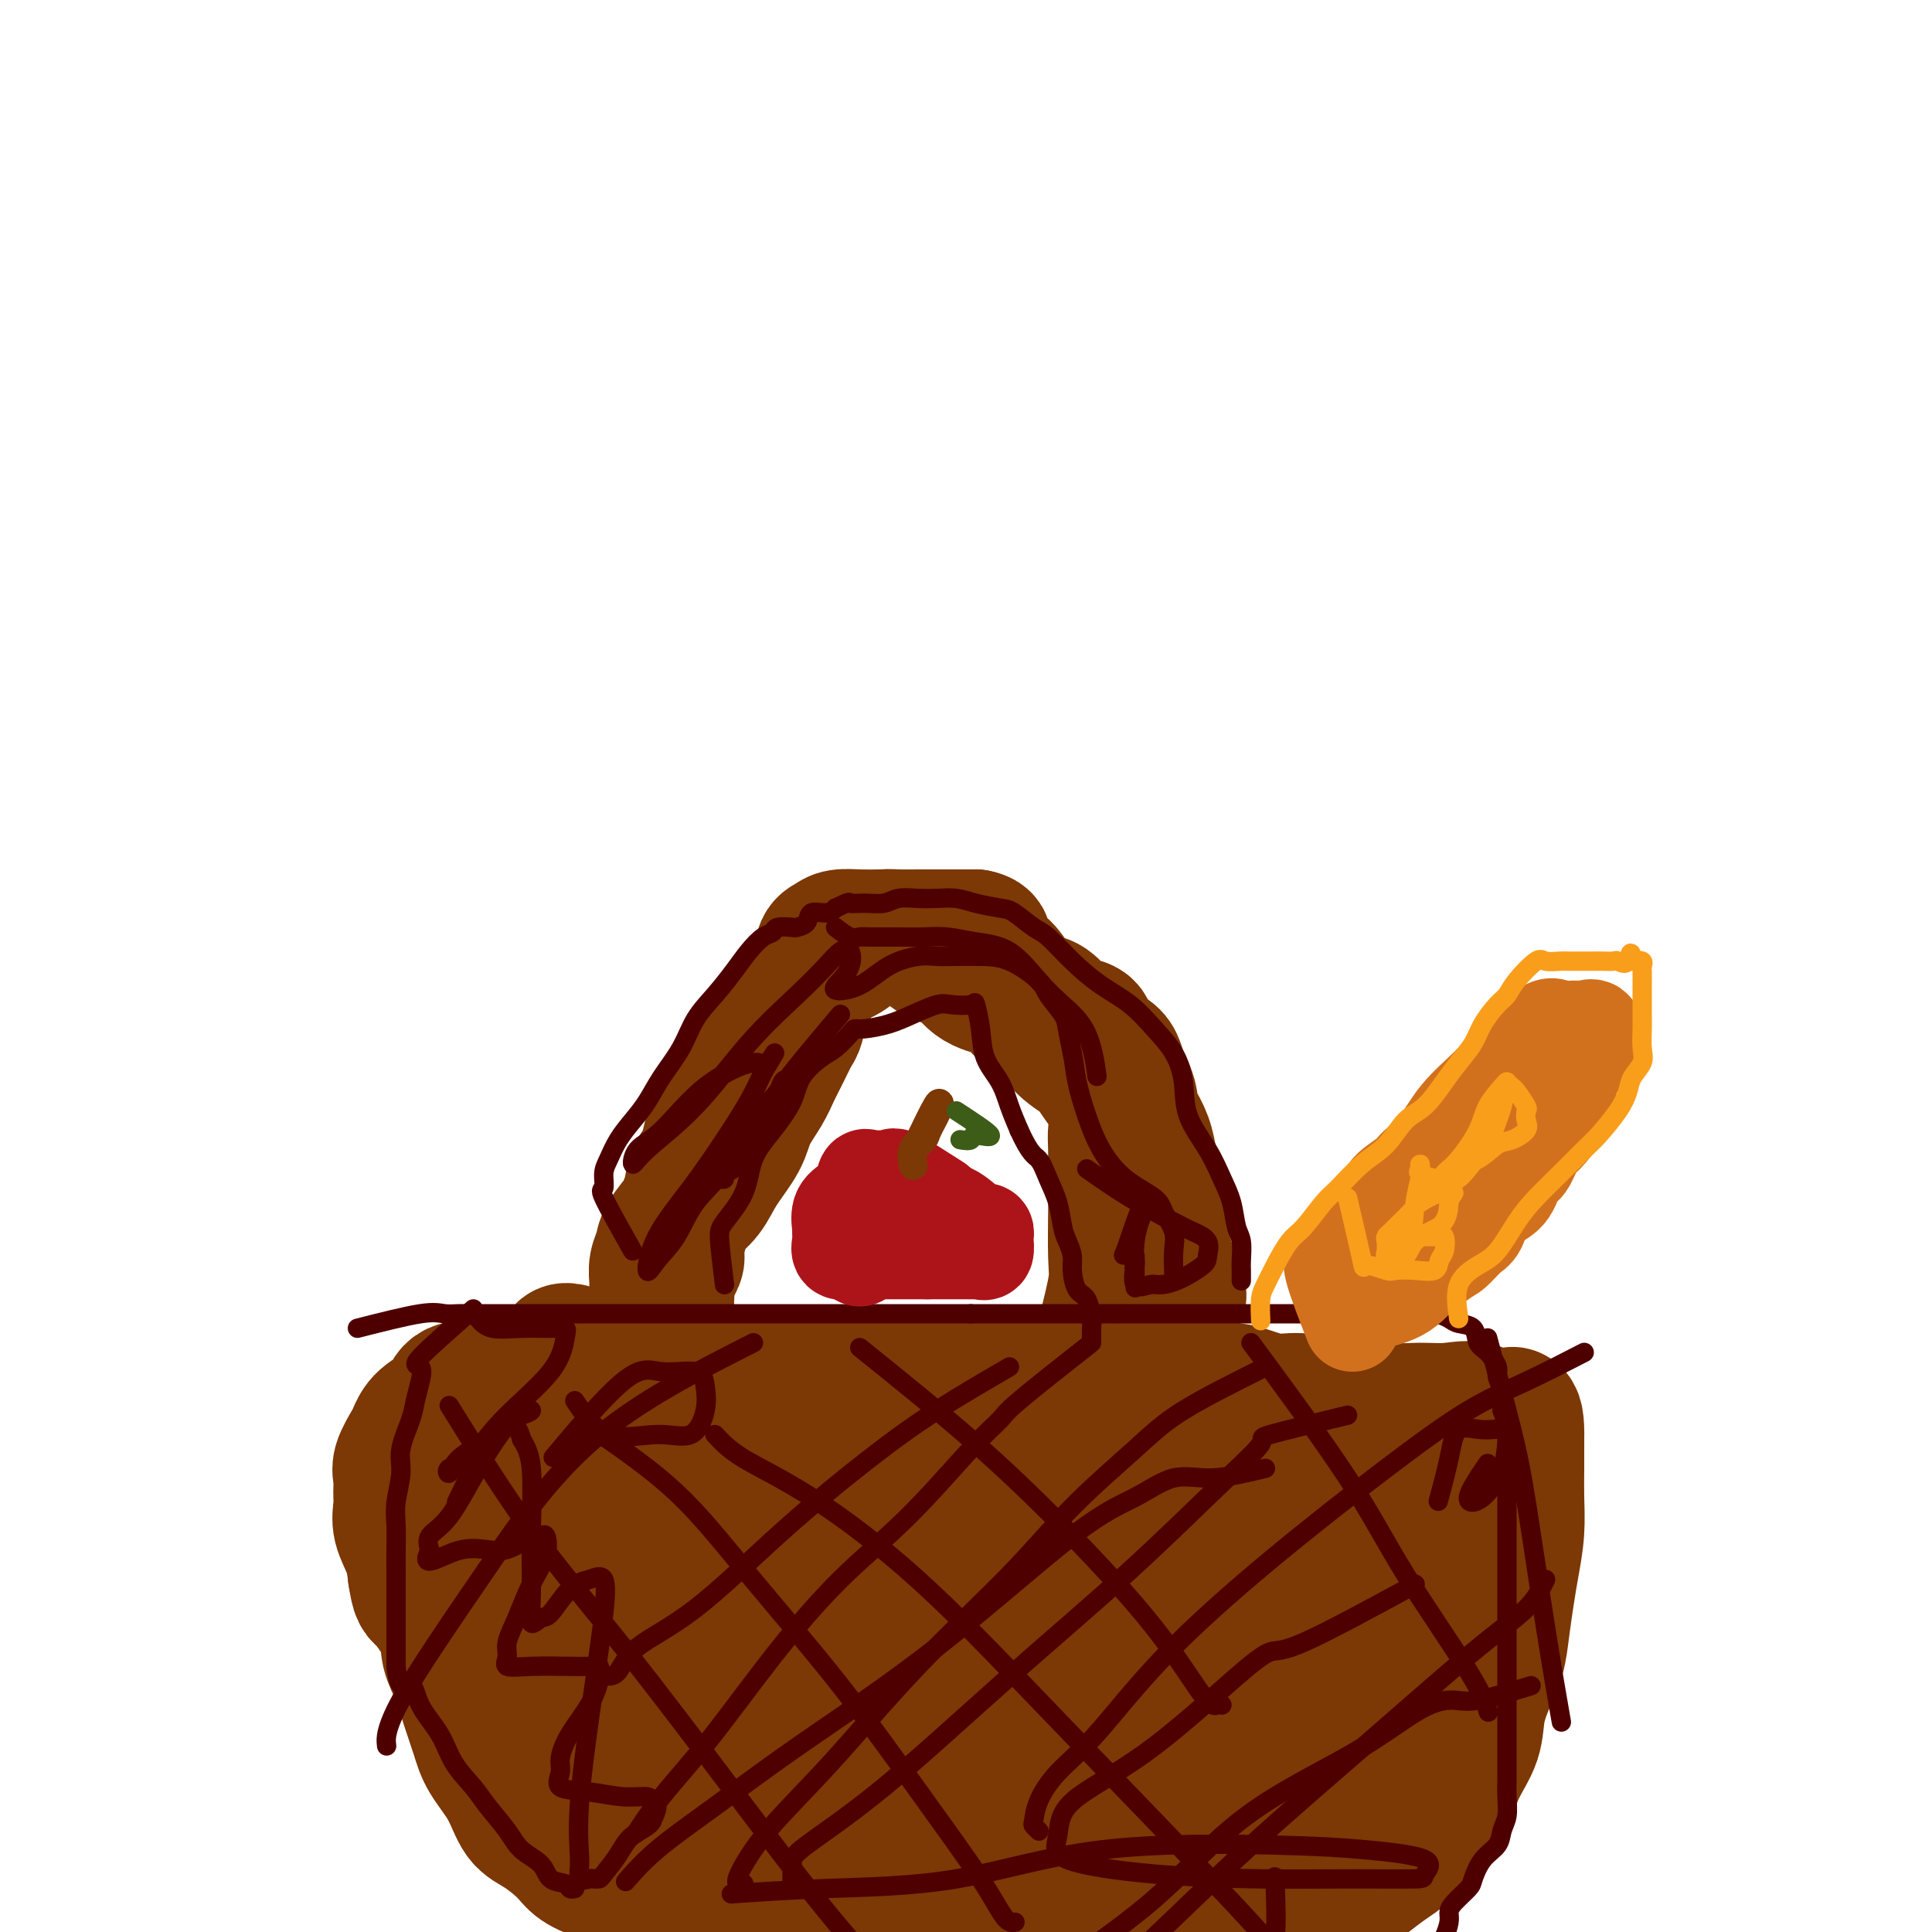 <svg viewBox='0 0 400 400' version='1.1' xmlns='http://www.w3.org/2000/svg' xmlns:xlink='http://www.w3.org/1999/xlink'><g fill='none' stroke='#7C3805' stroke-width='28' stroke-linecap='round' stroke-linejoin='round'><path d='M111,296c-1.689,5.919 -3.379,11.838 -4,15c-0.621,3.162 -0.174,3.565 0,5c0.174,1.435 0.075,3.900 0,7c-0.075,3.100 -0.126,6.834 0,10c0.126,3.166 0.429,5.764 1,9c0.571,3.236 1.411,7.111 2,11c0.589,3.889 0.927,7.793 2,11c1.073,3.207 2.880,5.717 4,8c1.120,2.283 1.552,4.338 3,6c1.448,1.662 3.912,2.932 6,4c2.088,1.068 3.799,1.936 6,3c2.201,1.064 4.890,2.326 7,3c2.110,0.674 3.639,0.762 6,1c2.361,0.238 5.553,0.628 8,1c2.447,0.372 4.148,0.726 6,1c1.852,0.274 3.856,0.468 6,1c2.144,0.532 4.428,1.402 6,2c1.572,0.598 2.433,0.923 4,2c1.567,1.077 3.842,2.904 6,4c2.158,1.096 4.200,1.460 6,2c1.800,0.540 3.358,1.255 5,2c1.642,0.745 3.368,1.519 5,2c1.632,0.481 3.170,0.668 5,1c1.830,0.332 3.951,0.809 6,1c2.049,0.191 4.024,0.095 6,0'/><path d='M213,408c3.700,0.313 4.449,0.096 6,0c1.551,-0.096 3.904,-0.071 6,0c2.096,0.071 3.936,0.188 6,0c2.064,-0.188 4.353,-0.679 6,-1c1.647,-0.321 2.650,-0.470 4,-1c1.350,-0.530 3.045,-1.441 5,-2c1.955,-0.559 4.171,-0.765 6,-1c1.829,-0.235 3.273,-0.499 5,-1c1.727,-0.501 3.739,-1.239 5,-2c1.261,-0.761 1.772,-1.544 3,-2c1.228,-0.456 3.174,-0.587 5,-1c1.826,-0.413 3.532,-1.110 5,-2c1.468,-0.890 2.699,-1.972 4,-3c1.301,-1.028 2.674,-2.001 4,-3c1.326,-0.999 2.607,-2.023 4,-3c1.393,-0.977 2.900,-1.908 4,-3c1.100,-1.092 1.794,-2.345 3,-4c1.206,-1.655 2.924,-3.711 4,-5c1.076,-1.289 1.509,-1.810 2,-3c0.491,-1.190 1.038,-3.047 2,-5c0.962,-1.953 2.338,-4.000 3,-6c0.662,-2.000 0.611,-3.951 1,-6c0.389,-2.049 1.217,-4.194 2,-6c0.783,-1.806 1.520,-3.271 2,-5c0.480,-1.729 0.703,-3.721 1,-6c0.297,-2.279 0.668,-4.845 1,-7c0.332,-2.155 0.625,-3.898 1,-6c0.375,-2.102 0.833,-4.563 1,-7c0.167,-2.437 0.045,-4.848 0,-7c-0.045,-2.152 -0.013,-4.043 0,-6c0.013,-1.957 0.006,-3.978 0,-6'/><path d='M314,298c0.167,-7.746 -1.416,-4.610 -3,-4c-1.584,0.610 -3.170,-1.305 -5,-2c-1.830,-0.695 -3.905,-0.171 -6,0c-2.095,0.171 -4.212,-0.011 -6,0c-1.788,0.011 -3.249,0.215 -5,0c-1.751,-0.215 -3.793,-0.850 -6,-1c-2.207,-0.150 -4.579,0.184 -7,0c-2.421,-0.184 -4.891,-0.887 -7,-1c-2.109,-0.113 -3.857,0.362 -6,0c-2.143,-0.362 -4.682,-1.561 -7,-2c-2.318,-0.439 -4.415,-0.117 -7,0c-2.585,0.117 -5.660,0.028 -8,0c-2.340,-0.028 -3.946,0.006 -6,0c-2.054,-0.006 -4.554,-0.053 -7,0c-2.446,0.053 -4.836,0.206 -7,0c-2.164,-0.206 -4.101,-0.772 -6,-1c-1.899,-0.228 -3.760,-0.117 -6,0c-2.240,0.117 -4.859,0.242 -7,0c-2.141,-0.242 -3.802,-0.849 -6,-1c-2.198,-0.151 -4.932,0.156 -7,0c-2.068,-0.156 -3.472,-0.774 -6,-1c-2.528,-0.226 -6.182,-0.061 -9,0c-2.818,0.061 -4.800,0.016 -7,0c-2.200,-0.016 -4.617,-0.004 -7,0c-2.383,0.004 -4.730,0.001 -7,0c-2.270,-0.001 -4.462,-0.000 -7,0c-2.538,0.000 -5.420,0.000 -8,0c-2.580,-0.000 -4.856,-0.000 -7,0c-2.144,0.000 -4.154,0.000 -6,0c-1.846,-0.000 -3.527,-0.000 -5,0c-1.473,0.000 -2.736,0.000 -4,0'/><path d='M116,285c-22.444,-0.452 -8.556,-0.081 -4,0c4.556,0.081 -0.222,-0.128 -2,0c-1.778,0.128 -0.558,0.595 0,1c0.558,0.405 0.452,0.750 1,1c0.548,0.250 1.750,0.407 3,1c1.250,0.593 2.547,1.623 4,2c1.453,0.377 3.061,0.101 5,0c1.939,-0.101 4.207,-0.027 7,0c2.793,0.027 6.110,0.006 10,0c3.890,-0.006 8.352,0.002 12,0c3.648,-0.002 6.481,-0.014 9,0c2.519,0.014 4.723,0.055 7,0c2.277,-0.055 4.628,-0.207 6,0c1.372,0.207 1.767,0.772 2,1c0.233,0.228 0.305,0.117 0,1c-0.305,0.883 -0.985,2.760 -2,4c-1.015,1.240 -2.364,1.845 -4,3c-1.636,1.155 -3.560,2.862 -6,5c-2.440,2.138 -5.395,4.707 -8,7c-2.605,2.293 -4.859,4.309 -7,7c-2.141,2.691 -4.167,6.057 -6,8c-1.833,1.943 -3.473,2.463 -5,4c-1.527,1.537 -2.943,4.092 -4,5c-1.057,0.908 -1.756,0.169 -2,0c-0.244,-0.169 -0.034,0.232 0,-1c0.034,-1.232 -0.110,-4.095 0,-7c0.110,-2.905 0.473,-5.851 2,-9c1.527,-3.149 4.219,-6.502 6,-10c1.781,-3.498 2.652,-7.142 3,-10c0.348,-2.858 0.174,-4.929 0,-7'/><path d='M143,291c1.978,-6.227 1.422,-3.794 0,-3c-1.422,0.794 -3.712,-0.051 -6,0c-2.288,0.051 -4.575,0.999 -6,3c-1.425,2.001 -1.988,5.055 -3,8c-1.012,2.945 -2.471,5.780 -4,9c-1.529,3.220 -3.126,6.823 -4,10c-0.874,3.177 -1.024,5.926 -1,9c0.024,3.074 0.223,6.471 0,9c-0.223,2.529 -0.869,4.188 0,6c0.869,1.812 3.253,3.776 6,5c2.747,1.224 5.858,1.707 9,2c3.142,0.293 6.316,0.397 9,0c2.684,-0.397 4.879,-1.294 7,-3c2.121,-1.706 4.166,-4.220 6,-7c1.834,-2.780 3.455,-5.827 4,-8c0.545,-2.173 0.014,-3.470 0,-5c-0.014,-1.530 0.489,-3.291 0,-5c-0.489,-1.709 -1.971,-3.367 -4,-4c-2.029,-0.633 -4.607,-0.241 -7,0c-2.393,0.241 -4.603,0.330 -6,0c-1.397,-0.330 -1.982,-1.079 -3,0c-1.018,1.079 -2.468,3.987 -3,7c-0.532,3.013 -0.147,6.132 0,9c0.147,2.868 0.054,5.487 0,9c-0.054,3.513 -0.069,7.920 0,12c0.069,4.080 0.222,7.831 1,11c0.778,3.169 2.181,5.755 4,7c1.819,1.245 4.055,1.148 6,2c1.945,0.852 3.601,2.652 6,2c2.399,-0.652 5.543,-3.758 10,-10c4.457,-6.242 10.229,-15.621 16,-25'/><path d='M180,341c6.184,-9.083 8.643,-14.290 10,-18c1.357,-3.710 1.610,-5.921 2,-8c0.390,-2.079 0.915,-4.024 0,-5c-0.915,-0.976 -3.272,-0.983 -6,-1c-2.728,-0.017 -5.829,-0.043 -9,0c-3.171,0.043 -6.412,0.155 -9,2c-2.588,1.845 -4.525,5.423 -7,9c-2.475,3.577 -5.490,7.152 -8,11c-2.510,3.848 -4.514,7.970 -6,12c-1.486,4.030 -2.452,7.969 -3,12c-0.548,4.031 -0.677,8.154 -1,11c-0.323,2.846 -0.839,4.415 0,6c0.839,1.585 3.032,3.185 6,4c2.968,0.815 6.711,0.846 10,1c3.289,0.154 6.125,0.430 9,-1c2.875,-1.430 5.788,-4.566 10,-10c4.212,-5.434 9.722,-13.166 14,-21c4.278,-7.834 7.324,-15.768 10,-22c2.676,-6.232 4.981,-10.760 6,-15c1.019,-4.240 0.752,-8.192 1,-11c0.248,-2.808 1.010,-4.474 0,-5c-1.010,-0.526 -3.791,0.087 -6,0c-2.209,-0.087 -3.846,-0.873 -6,0c-2.154,0.873 -4.826,3.404 -7,6c-2.174,2.596 -3.851,5.256 -6,8c-2.149,2.744 -4.769,5.572 -7,9c-2.231,3.428 -4.073,7.457 -5,11c-0.927,3.543 -0.939,6.599 -1,10c-0.061,3.401 -0.170,7.146 0,11c0.170,3.854 0.620,7.815 3,11c2.380,3.185 6.690,5.592 11,8'/><path d='M185,366c3.628,1.488 7.197,1.209 11,1c3.803,-0.209 7.838,-0.346 11,-3c3.162,-2.654 5.450,-7.825 8,-12c2.550,-4.175 5.360,-7.354 8,-11c2.640,-3.646 5.109,-7.758 6,-11c0.891,-3.242 0.205,-5.613 0,-7c-0.205,-1.387 0.071,-1.789 -2,-2c-2.071,-0.211 -6.489,-0.233 -10,0c-3.511,0.233 -6.117,0.719 -9,3c-2.883,2.281 -6.044,6.358 -9,10c-2.956,3.642 -5.706,6.851 -9,11c-3.294,4.149 -7.133,9.240 -10,14c-2.867,4.760 -4.763,9.189 -6,13c-1.237,3.811 -1.814,7.004 -2,11c-0.186,3.996 0.020,8.796 0,12c-0.020,3.204 -0.264,4.812 2,6c2.264,1.188 7.036,1.955 11,0c3.964,-1.955 7.119,-6.633 12,-12c4.881,-5.367 11.489,-11.422 19,-19c7.511,-7.578 15.926,-16.679 22,-24c6.074,-7.321 9.806,-12.863 13,-18c3.194,-5.137 5.850,-9.871 7,-13c1.150,-3.129 0.793,-4.654 1,-6c0.207,-1.346 0.977,-2.512 0,-3c-0.977,-0.488 -3.703,-0.297 -7,0c-3.297,0.297 -7.166,0.701 -11,2c-3.834,1.299 -7.632,3.492 -12,6c-4.368,2.508 -9.305,5.332 -13,9c-3.695,3.668 -6.149,8.180 -9,12c-2.851,3.820 -6.100,6.949 -8,11c-1.900,4.051 -2.450,9.026 -3,14'/><path d='M196,360c-0.673,4.368 -0.855,8.288 -1,12c-0.145,3.712 -0.251,7.216 0,10c0.251,2.784 0.861,4.847 4,6c3.139,1.153 8.808,1.396 14,0c5.192,-1.396 9.908,-4.430 16,-9c6.092,-4.570 13.562,-10.675 22,-18c8.438,-7.325 17.844,-15.870 24,-22c6.156,-6.130 9.060,-9.846 11,-12c1.940,-2.154 2.914,-2.745 2,-3c-0.914,-0.255 -3.715,-0.173 -6,0c-2.285,0.173 -4.052,0.437 -6,2c-1.948,1.563 -4.077,4.426 -6,7c-1.923,2.574 -3.639,4.858 -6,7c-2.361,2.142 -5.365,4.142 -8,7c-2.635,2.858 -4.901,6.576 -7,10c-2.099,3.424 -4.031,6.555 -6,10c-1.969,3.445 -3.974,7.203 -5,10c-1.026,2.797 -1.074,4.634 -1,6c0.074,1.366 0.270,2.262 0,3c-0.270,0.738 -1.008,1.318 0,2c1.008,0.682 3.760,1.465 6,0c2.240,-1.465 3.969,-5.177 7,-8c3.031,-2.823 7.366,-4.757 11,-8c3.634,-3.243 6.568,-7.796 10,-12c3.432,-4.204 7.364,-8.058 9,-11c1.636,-2.942 0.977,-4.971 1,-6c0.023,-1.029 0.728,-1.059 0,-1c-0.728,0.059 -2.888,0.208 -5,0c-2.112,-0.208 -4.175,-0.774 -6,0c-1.825,0.774 -3.413,2.887 -5,5'/><path d='M265,347c-1.380,1.847 -2.331,3.963 -4,6c-1.669,2.037 -4.055,3.993 -6,6c-1.945,2.007 -3.449,4.065 -5,6c-1.551,1.935 -3.149,3.747 -4,5c-0.851,1.253 -0.956,1.947 -1,3c-0.044,1.053 -0.026,2.464 0,3c0.026,0.536 0.059,0.196 1,0c0.941,-0.196 2.789,-0.249 5,0c2.211,0.249 4.787,0.802 7,0c2.213,-0.802 4.065,-2.957 6,-5c1.935,-2.043 3.952,-3.975 6,-6c2.048,-2.025 4.126,-4.142 6,-7c1.874,-2.858 3.545,-6.455 5,-9c1.455,-2.545 2.694,-4.036 4,-6c1.306,-1.964 2.679,-4.401 4,-6c1.321,-1.599 2.591,-2.359 4,-4c1.409,-1.641 2.956,-4.162 4,-6c1.044,-1.838 1.586,-2.995 2,-4c0.414,-1.005 0.700,-1.860 1,-3c0.300,-1.140 0.613,-2.564 1,-3c0.387,-0.436 0.847,0.118 1,0c0.153,-0.118 -0.000,-0.907 0,-2c0.000,-1.093 0.154,-2.488 0,-3c-0.154,-0.512 -0.617,-0.140 -1,0c-0.383,0.140 -0.687,0.048 -1,0c-0.313,-0.048 -0.633,-0.051 -1,0c-0.367,0.051 -0.779,0.158 -1,0c-0.221,-0.158 -0.252,-0.581 -1,-1c-0.748,-0.419 -2.214,-0.834 -3,-1c-0.786,-0.166 -0.893,-0.083 -1,0'/><path d='M293,310c-1.756,-0.544 -1.648,-0.905 -2,-1c-0.352,-0.095 -1.166,0.076 -2,0c-0.834,-0.076 -1.689,-0.400 -2,-1c-0.311,-0.600 -0.080,-1.478 -1,-2c-0.920,-0.522 -2.993,-0.690 -4,-1c-1.007,-0.310 -0.950,-0.763 -2,-1c-1.050,-0.237 -3.208,-0.260 -5,-1c-1.792,-0.740 -3.219,-2.197 -5,-3c-1.781,-0.803 -3.915,-0.950 -6,-1c-2.085,-0.050 -4.121,-0.001 -6,0c-1.879,0.001 -3.603,-0.044 -6,0c-2.397,0.044 -5.469,0.178 -8,0c-2.531,-0.178 -4.521,-0.666 -7,0c-2.479,0.666 -5.448,2.488 -8,4c-2.552,1.512 -4.687,2.715 -6,5c-1.313,2.285 -1.804,5.653 -2,7c-0.196,1.347 -0.098,0.674 0,0'/><path d='M229,275c0.845,-3.373 1.691,-6.745 2,-9c0.309,-2.255 0.082,-3.392 0,-6c-0.082,-2.608 -0.020,-6.685 0,-9c0.020,-2.315 -0.004,-2.866 0,-5c0.004,-2.134 0.035,-5.849 0,-8c-0.035,-2.151 -0.136,-2.738 0,-4c0.136,-1.262 0.511,-3.200 0,-5c-0.511,-1.800 -1.906,-3.463 -3,-5c-1.094,-1.537 -1.886,-2.947 -3,-4c-1.114,-1.053 -2.551,-1.749 -4,-3c-1.449,-1.251 -2.912,-3.057 -4,-4c-1.088,-0.943 -1.802,-1.024 -3,-2c-1.198,-0.976 -2.879,-2.847 -4,-4c-1.121,-1.153 -1.680,-1.587 -3,-2c-1.320,-0.413 -3.400,-0.804 -5,-2c-1.600,-1.196 -2.720,-3.196 -4,-4c-1.280,-0.804 -2.719,-0.411 -4,-1c-1.281,-0.589 -2.406,-2.158 -4,-3c-1.594,-0.842 -3.659,-0.955 -5,-1c-1.341,-0.045 -1.957,-0.022 -3,0c-1.043,0.022 -2.511,0.045 -4,0c-1.489,-0.045 -2.997,-0.156 -4,0c-1.003,0.156 -1.502,0.578 -2,1'/><path d='M172,195c-2.303,0.809 -1.559,2.331 -2,4c-0.441,1.669 -2.065,3.484 -3,5c-0.935,1.516 -1.181,2.732 -2,4c-0.819,1.268 -2.210,2.587 -3,4c-0.790,1.413 -0.977,2.919 -2,4c-1.023,1.081 -2.880,1.737 -4,3c-1.120,1.263 -1.503,3.132 -2,5c-0.497,1.868 -1.106,3.734 -2,5c-0.894,1.266 -2.071,1.932 -3,3c-0.929,1.068 -1.611,2.540 -2,4c-0.389,1.460 -0.485,2.909 -1,4c-0.515,1.091 -1.449,1.823 -2,3c-0.551,1.177 -0.720,2.799 -1,4c-0.280,1.201 -0.671,1.981 -1,3c-0.329,1.019 -0.596,2.275 -1,4c-0.404,1.725 -0.945,3.917 -1,5c-0.055,1.083 0.378,1.056 0,2c-0.378,0.944 -1.565,2.859 -2,4c-0.435,1.141 -0.116,1.508 0,2c0.116,0.492 0.031,1.109 0,2c-0.031,0.891 -0.009,2.056 0,3c0.009,0.944 0.003,1.668 0,2c-0.003,0.332 -0.005,0.271 0,1c0.005,0.729 0.016,2.250 0,3c-0.016,0.750 -0.060,0.731 0,1c0.060,0.269 0.222,0.825 0,1c-0.222,0.175 -0.829,-0.030 -1,-1c-0.171,-0.970 0.094,-2.706 0,-4c-0.094,-1.294 -0.547,-2.147 -1,-3'/><path d='M136,272c-0.308,-1.509 -0.079,-2.280 0,-3c0.079,-0.720 0.008,-1.387 0,-2c-0.008,-0.613 0.048,-1.171 0,-2c-0.048,-0.829 -0.200,-1.928 0,-3c0.200,-1.072 0.751,-2.115 1,-3c0.249,-0.885 0.196,-1.611 1,-3c0.804,-1.389 2.465,-3.441 4,-5c1.535,-1.559 2.943,-2.626 4,-4c1.057,-1.374 1.764,-3.056 3,-5c1.236,-1.944 3.002,-4.150 4,-6c0.998,-1.850 1.227,-3.343 2,-5c0.773,-1.657 2.091,-3.477 3,-5c0.909,-1.523 1.409,-2.747 2,-4c0.591,-1.253 1.272,-2.535 2,-4c0.728,-1.465 1.504,-3.114 2,-4c0.496,-0.886 0.714,-1.008 1,-2c0.286,-0.992 0.641,-2.853 1,-4c0.359,-1.147 0.723,-1.581 1,-2c0.277,-0.419 0.466,-0.823 1,-2c0.534,-1.177 1.414,-3.128 2,-4c0.586,-0.872 0.879,-0.664 2,-1c1.121,-0.336 3.071,-1.214 4,-2c0.929,-0.786 0.839,-1.478 2,-2c1.161,-0.522 3.575,-0.872 5,-1c1.425,-0.128 1.862,-0.034 3,0c1.138,0.034 2.975,0.009 4,0c1.025,-0.009 1.236,-0.002 2,0c0.764,0.002 2.081,0.001 3,0c0.919,-0.001 1.440,-0.000 2,0c0.560,0.000 1.160,0.000 2,0c0.840,-0.000 1.920,-0.000 3,0'/><path d='M202,194c3.083,0.575 1.290,2.014 1,3c-0.290,0.986 0.922,1.519 2,2c1.078,0.481 2.022,0.910 3,2c0.978,1.090 1.990,2.842 3,4c1.010,1.158 2.019,1.723 3,2c0.981,0.277 1.935,0.266 3,1c1.065,0.734 2.242,2.213 3,3c0.758,0.787 1.096,0.881 2,1c0.904,0.119 2.375,0.262 3,1c0.625,0.738 0.405,2.069 1,3c0.595,0.931 2.006,1.460 3,2c0.994,0.540 1.572,1.089 2,2c0.428,0.911 0.705,2.182 1,3c0.295,0.818 0.608,1.184 1,2c0.392,0.816 0.865,2.084 1,3c0.135,0.916 -0.066,1.481 0,2c0.066,0.519 0.399,0.992 1,2c0.601,1.008 1.469,2.550 2,4c0.531,1.450 0.723,2.807 1,4c0.277,1.193 0.638,2.222 1,4c0.362,1.778 0.724,4.305 1,7c0.276,2.695 0.466,5.557 1,8c0.534,2.443 1.413,4.465 2,6c0.587,1.535 0.882,2.581 1,3c0.118,0.419 0.059,0.209 0,0'/><path d='M135,286c-6.543,-2.565 -13.087,-5.129 -16,-6c-2.913,-0.871 -2.196,-0.048 -3,1c-0.804,1.048 -3.130,2.321 -5,3c-1.870,0.679 -3.286,0.765 -5,1c-1.714,0.235 -3.726,0.618 -5,1c-1.274,0.382 -1.809,0.764 -3,1c-1.191,0.236 -3.039,0.326 -4,1c-0.961,0.674 -1.036,1.930 -2,3c-0.964,1.070 -2.819,1.952 -4,3c-1.181,1.048 -1.690,2.262 -2,3c-0.310,0.738 -0.422,1.001 -1,2c-0.578,0.999 -1.621,2.734 -2,4c-0.379,1.266 -0.095,2.063 0,3c0.095,0.937 0.001,2.013 0,3c-0.001,0.987 0.093,1.883 0,3c-0.093,1.117 -0.371,2.455 0,4c0.371,1.545 1.392,3.299 2,5c0.608,1.701 0.804,3.351 1,5'/><path d='M86,326c0.684,4.391 0.893,3.870 2,5c1.107,1.130 3.112,3.911 4,6c0.888,2.089 0.659,3.484 1,5c0.341,1.516 1.253,3.152 2,5c0.747,1.848 1.329,3.909 2,6c0.671,2.091 1.430,4.210 2,6c0.570,1.790 0.950,3.249 2,5c1.050,1.751 2.768,3.795 4,6c1.232,2.205 1.977,4.570 3,6c1.023,1.430 2.322,1.924 4,3c1.678,1.076 3.733,2.733 5,4c1.267,1.267 1.747,2.143 3,3c1.253,0.857 3.281,1.694 5,2c1.719,0.306 3.131,0.082 4,0c0.869,-0.082 1.195,-0.022 2,0c0.805,0.022 2.090,0.006 3,0c0.910,-0.006 1.445,-0.002 2,0c0.555,0.002 1.129,0.000 2,0c0.871,-0.000 2.037,-0.000 2,0c-0.037,0.000 -1.279,0.000 -2,0c-0.721,-0.000 -0.920,-0.000 -1,0c-0.080,0.000 -0.040,0.000 0,0'/><path d='M158,391c-5.760,-2.163 -11.520,-4.327 -14,-5c-2.480,-0.673 -1.681,0.144 -3,0c-1.319,-0.144 -4.756,-1.250 -7,-2c-2.244,-0.750 -3.294,-1.143 -5,-2c-1.706,-0.857 -4.069,-2.176 -6,-3c-1.931,-0.824 -3.432,-1.151 -5,-2c-1.568,-0.849 -3.205,-2.218 -5,-3c-1.795,-0.782 -3.749,-0.977 -5,-2c-1.251,-1.023 -1.799,-2.874 -3,-5c-1.201,-2.126 -3.054,-4.529 -4,-7c-0.946,-2.471 -0.986,-5.011 -1,-7c-0.014,-1.989 -0.004,-3.425 0,-4c0.004,-0.575 0.002,-0.287 0,0'/></g>
<g fill='none' stroke='#4E0000' stroke-width='4' stroke-linecap='round' stroke-linejoin='round'><path d='M131,259c-2.541,-4.496 -5.082,-8.992 -6,-11c-0.918,-2.008 -0.213,-1.527 0,-2c0.213,-0.473 -0.067,-1.900 0,-3c0.067,-1.100 0.481,-1.874 1,-3c0.519,-1.126 1.143,-2.603 2,-4c0.857,-1.397 1.947,-2.715 3,-4c1.053,-1.285 2.070,-2.537 3,-4c0.930,-1.463 1.775,-3.136 3,-5c1.225,-1.864 2.831,-3.920 4,-6c1.169,-2.080 1.902,-4.186 3,-6c1.098,-1.814 2.560,-3.336 4,-5c1.440,-1.664 2.856,-3.469 4,-5c1.144,-1.531 2.016,-2.789 3,-4c0.984,-1.211 2.080,-2.377 3,-3c0.920,-0.623 1.665,-0.705 2,-1c0.335,-0.295 0.259,-0.805 1,-1c0.741,-0.195 2.299,-0.076 3,0c0.701,0.076 0.544,0.109 1,0c0.456,-0.109 1.524,-0.359 2,-1c0.476,-0.641 0.359,-1.673 1,-2c0.641,-0.327 2.040,0.049 3,0c0.960,-0.049 1.480,-0.525 2,-1'/><path d='M173,188c3.338,-1.614 2.682,-1.151 3,-1c0.318,0.151 1.610,-0.012 3,0c1.390,0.012 2.878,0.199 4,0c1.122,-0.199 1.877,-0.782 3,-1c1.123,-0.218 2.615,-0.069 4,0c1.385,0.069 2.662,0.058 4,0c1.338,-0.058 2.736,-0.163 4,0c1.264,0.163 2.395,0.593 4,1c1.605,0.407 3.684,0.789 5,1c1.316,0.211 1.869,0.251 3,1c1.131,0.749 2.840,2.208 4,3c1.160,0.792 1.773,0.917 3,2c1.227,1.083 3.070,3.124 5,5c1.930,1.876 3.946,3.588 6,5c2.054,1.412 4.144,2.525 6,4c1.856,1.475 3.476,3.313 5,5c1.524,1.687 2.950,3.224 4,5c1.050,1.776 1.724,3.793 2,6c0.276,2.207 0.154,4.604 1,7c0.846,2.396 2.661,4.789 4,7c1.339,2.211 2.201,4.238 3,6c0.799,1.762 1.535,3.259 2,5c0.465,1.741 0.661,3.728 1,5c0.339,1.272 0.823,1.830 1,3c0.177,1.170 0.047,2.953 0,4c-0.047,1.047 -0.013,1.359 0,2c0.013,0.641 0.004,1.612 0,2c-0.004,0.388 -0.002,0.194 0,0'/><path d='M150,266c-0.424,-3.486 -0.848,-6.972 -1,-9c-0.152,-2.028 -0.030,-2.597 1,-4c1.030,-1.403 2.970,-3.641 4,-6c1.030,-2.359 1.150,-4.838 2,-7c0.850,-2.162 2.429,-4.006 4,-6c1.571,-1.994 3.136,-4.138 4,-6c0.864,-1.862 1.029,-3.441 2,-5c0.971,-1.559 2.747,-3.097 4,-4c1.253,-0.903 1.983,-1.173 3,-2c1.017,-0.827 2.322,-2.213 3,-3c0.678,-0.787 0.731,-0.975 1,-1c0.269,-0.025 0.755,0.112 2,0c1.245,-0.112 3.248,-0.474 5,-1c1.752,-0.526 3.253,-1.216 5,-2c1.747,-0.784 3.739,-1.660 5,-2c1.261,-0.340 1.789,-0.143 3,0c1.211,0.143 3.105,0.231 4,0c0.895,-0.231 0.792,-0.783 1,0c0.208,0.783 0.727,2.900 1,5c0.273,2.100 0.300,4.181 1,6c0.700,1.819 2.073,3.374 3,5c0.927,1.626 1.408,3.322 2,5c0.592,1.678 1.296,3.339 2,5'/><path d='M211,234c2.361,5.201 3.262,5.202 4,6c0.738,0.798 1.312,2.391 2,4c0.688,1.609 1.490,3.234 2,5c0.510,1.766 0.727,3.675 1,5c0.273,1.325 0.601,2.068 1,3c0.399,0.932 0.867,2.053 1,3c0.133,0.947 -0.069,1.720 0,3c0.069,1.280 0.411,3.068 1,4c0.589,0.932 1.426,1.007 2,2c0.574,0.993 0.886,2.905 1,4c0.114,1.095 0.031,1.372 0,2c-0.031,0.628 -0.009,1.608 0,2c0.009,0.392 0.004,0.196 0,0'/><path d='M74,275c4.996,-1.268 9.992,-2.536 13,-3c3.008,-0.464 4.029,-0.124 5,0c0.971,0.124 1.893,0.033 3,0c1.107,-0.033 2.398,-0.009 4,0c1.602,0.009 3.514,0.002 5,0c1.486,-0.002 2.545,-0.001 4,0c1.455,0.001 3.305,0.000 5,0c1.695,-0.000 3.236,-0.000 5,0c1.764,0.000 3.751,0.000 5,0c1.249,-0.000 1.761,-0.000 3,0c1.239,0.000 3.204,0.000 5,0c1.796,-0.000 3.423,-0.000 5,0c1.577,0.000 3.104,0.000 5,0c1.896,-0.000 4.162,-0.000 6,0c1.838,0.000 3.249,0.000 5,0c1.751,-0.000 3.842,-0.000 6,0c2.158,0.000 4.383,0.000 6,0c1.617,-0.000 2.625,-0.000 4,0c1.375,0.000 3.115,0.000 5,0c1.885,-0.000 3.914,-0.000 6,0c2.086,0.000 4.229,0.000 6,0c1.771,-0.000 3.169,-0.000 5,0c1.831,0.000 4.095,0.000 6,0c1.905,-0.000 3.453,-0.000 5,0'/><path d='M201,272c18.813,0.000 8.846,0.000 6,0c-2.846,-0.000 1.431,-0.000 4,0c2.569,0.000 3.431,0.000 5,0c1.569,-0.000 3.844,-0.000 6,0c2.156,0.000 4.192,0.000 6,0c1.808,-0.000 3.389,-0.000 5,0c1.611,0.000 3.252,0.000 5,0c1.748,-0.000 3.605,-0.000 5,0c1.395,0.000 2.330,0.000 4,0c1.670,-0.000 4.077,-0.000 6,0c1.923,0.000 3.364,0.000 5,0c1.636,-0.000 3.467,-0.000 5,0c1.533,0.000 2.770,0.000 4,0c1.230,-0.000 2.455,-0.000 4,0c1.545,0.000 3.410,0.000 5,0c1.590,-0.000 2.906,-0.000 4,0c1.094,0.000 1.968,0.000 3,0c1.032,-0.000 2.222,-0.001 3,0c0.778,0.001 1.143,0.003 2,0c0.857,-0.003 2.206,-0.011 3,0c0.794,0.011 1.032,0.043 2,0c0.968,-0.043 2.664,-0.159 4,0c1.336,0.159 2.311,0.594 3,1c0.689,0.406 1.093,0.784 2,1c0.907,0.216 2.319,0.270 3,1c0.681,0.730 0.631,2.137 1,3c0.369,0.863 1.157,1.181 2,2c0.843,0.819 1.741,2.137 2,3c0.259,0.863 -0.123,1.271 0,2c0.123,0.729 0.749,1.780 1,3c0.251,1.220 0.125,2.610 0,4'/><path d='M311,292c1.155,3.341 1.041,3.195 1,4c-0.041,0.805 -0.011,2.563 0,4c0.011,1.437 0.003,2.553 0,4c-0.003,1.447 -0.001,3.226 0,5c0.001,1.774 0.000,3.544 0,5c-0.000,1.456 -0.000,2.599 0,4c0.000,1.401 0.000,3.059 0,5c-0.000,1.941 -0.000,4.165 0,6c0.000,1.835 0.000,3.281 0,5c-0.000,1.719 0.000,3.712 0,5c-0.000,1.288 -0.000,1.870 0,3c0.000,1.130 0.000,2.808 0,4c-0.000,1.192 -0.000,1.898 0,3c0.000,1.102 0.000,2.601 0,4c-0.000,1.399 -0.000,2.698 0,4c0.000,1.302 0.001,2.607 0,4c-0.001,1.393 -0.004,2.876 0,4c0.004,1.124 0.014,1.890 0,3c-0.014,1.110 -0.052,2.564 0,4c0.052,1.436 0.192,2.854 0,4c-0.192,1.146 -0.718,2.021 -1,3c-0.282,0.979 -0.320,2.062 -1,3c-0.680,0.938 -2.000,1.732 -3,3c-1.000,1.268 -1.679,3.010 -2,4c-0.321,0.990 -0.285,1.228 -1,2c-0.715,0.772 -2.181,2.079 -3,3c-0.819,0.921 -0.990,1.457 -1,2c-0.010,0.543 0.142,1.094 0,2c-0.142,0.906 -0.577,2.167 -1,3c-0.423,0.833 -0.835,1.238 -1,2c-0.165,0.762 -0.082,1.881 0,3'/><path d='M298,406c-2.424,5.033 -1.485,2.617 -1,2c0.485,-0.617 0.515,0.565 0,1c-0.515,0.435 -1.576,0.124 -2,0c-0.424,-0.124 -0.212,-0.062 0,0'/><path d='M98,271c-4.642,4.064 -9.284,8.129 -11,10c-1.716,1.871 -0.506,1.550 0,2c0.506,0.450 0.308,1.672 0,3c-0.308,1.328 -0.727,2.763 -1,4c-0.273,1.237 -0.399,2.276 -1,4c-0.601,1.724 -1.678,4.133 -2,6c-0.322,1.867 0.110,3.192 0,5c-0.110,1.808 -0.761,4.100 -1,6c-0.239,1.900 -0.064,3.410 0,5c0.064,1.590 0.017,3.260 0,5c-0.017,1.740 -0.005,3.549 0,5c0.005,1.451 0.001,2.544 0,4c-0.001,1.456 -0.000,3.277 0,5c0.000,1.723 0.000,3.350 0,5c-0.000,1.650 -0.000,3.325 0,5'/><path d='M82,345c0.614,5.999 2.149,3.998 3,4c0.851,0.002 1.017,2.008 2,4c0.983,1.992 2.784,3.971 4,6c1.216,2.029 1.846,4.108 3,6c1.154,1.892 2.831,3.598 4,5c1.169,1.402 1.831,2.502 3,4c1.169,1.498 2.846,3.395 4,5c1.154,1.605 1.786,2.917 3,4c1.214,1.083 3.008,1.936 4,3c0.992,1.064 1.180,2.337 2,3c0.820,0.663 2.271,0.714 3,1c0.729,0.286 0.735,0.808 1,1c0.265,0.192 0.790,0.055 1,0c0.210,-0.055 0.105,-0.027 0,0'/><path d='M99,273c0.747,0.847 1.493,1.694 3,2c1.507,0.306 3.774,0.072 6,0c2.226,-0.072 4.411,0.017 6,0c1.589,-0.017 2.583,-0.141 3,0c0.417,0.141 0.258,0.548 0,2c-0.258,1.452 -0.616,3.950 -3,7c-2.384,3.050 -6.794,6.651 -10,10c-3.206,3.349 -5.209,6.445 -7,8c-1.791,1.555 -3.370,1.569 -4,2c-0.630,0.431 -0.311,1.279 0,1c0.311,-0.279 0.615,-1.686 2,-3c1.385,-1.314 3.850,-2.534 6,-4c2.150,-1.466 3.984,-3.177 5,-4c1.016,-0.823 1.214,-0.758 2,-1c0.786,-0.242 2.161,-0.792 2,-1c-0.161,-0.208 -1.858,-0.075 -4,2c-2.142,2.075 -4.729,6.092 -7,10c-2.271,3.908 -4.227,7.706 -6,10c-1.773,2.294 -3.364,3.084 -4,4c-0.636,0.916 -0.318,1.958 0,3'/><path d='M89,321c-2.346,4.437 2.289,1.028 6,0c3.711,-1.028 6.499,0.324 9,0c2.501,-0.324 4.714,-2.322 6,-3c1.286,-0.678 1.646,-0.034 2,0c0.354,0.034 0.704,-0.542 1,0c0.296,0.542 0.539,2.203 0,4c-0.539,1.797 -1.860,3.729 -3,6c-1.140,2.271 -2.097,4.882 -3,7c-0.903,2.118 -1.750,3.744 -2,5c-0.250,1.256 0.096,2.140 0,3c-0.096,0.860 -0.635,1.694 0,2c0.635,0.306 2.443,0.085 5,0c2.557,-0.085 5.863,-0.033 8,0c2.137,0.033 3.104,0.047 4,0c0.896,-0.047 1.719,-0.156 2,0c0.281,0.156 0.019,0.576 0,1c-0.019,0.424 0.206,0.850 0,2c-0.206,1.150 -0.844,3.023 -2,5c-1.156,1.977 -2.829,4.060 -4,6c-1.171,1.940 -1.841,3.739 -2,5c-0.159,1.261 0.192,1.983 0,3c-0.192,1.017 -0.928,2.328 0,3c0.928,0.672 3.521,0.703 6,1c2.479,0.297 4.844,0.859 7,1c2.156,0.141 4.104,-0.137 5,0c0.896,0.137 0.741,0.691 1,1c0.259,0.309 0.931,0.374 1,1c0.069,0.626 -0.466,1.813 -1,3'/><path d='M135,377c-0.615,1.271 -2.651,1.948 -4,3c-1.349,1.052 -2.009,2.477 -3,4c-0.991,1.523 -2.312,3.142 -3,4c-0.688,0.858 -0.744,0.953 -1,1c-0.256,0.047 -0.712,0.044 -1,0c-0.288,-0.044 -0.407,-0.130 -1,0c-0.593,0.130 -1.658,0.477 -2,0c-0.342,-0.477 0.040,-1.779 0,-4c-0.040,-2.221 -0.502,-5.363 0,-12c0.502,-6.637 1.969,-16.771 3,-24c1.031,-7.229 1.625,-11.555 2,-15c0.375,-3.445 0.529,-6.011 0,-7c-0.529,-0.989 -1.743,-0.401 -3,0c-1.257,0.401 -2.557,0.617 -4,2c-1.443,1.383 -3.028,3.935 -4,5c-0.972,1.065 -1.331,0.645 -2,1c-0.669,0.355 -1.649,1.485 -2,1c-0.351,-0.485 -0.073,-2.583 0,-6c0.073,-3.417 -0.057,-8.151 0,-13c0.057,-4.849 0.302,-9.814 0,-13c-0.302,-3.186 -1.151,-4.593 -2,-6'/><path d='M108,298c-1.550,-5.994 -4.426,-1.978 -6,0c-1.574,1.978 -1.847,1.917 -3,4c-1.153,2.083 -3.187,6.309 -4,8c-0.813,1.691 -0.407,0.845 0,0'/><path d='M226,278c-5.987,4.708 -11.974,9.417 -15,12c-3.026,2.583 -3.090,3.042 -4,4c-0.910,0.958 -2.665,2.415 -6,6c-3.335,3.585 -8.250,9.299 -13,14c-4.750,4.701 -9.337,8.388 -14,13c-4.663,4.612 -9.404,10.147 -14,16c-4.596,5.853 -9.046,12.022 -13,17c-3.954,4.978 -7.411,8.763 -10,12c-2.589,3.237 -4.311,5.925 -5,7c-0.689,1.075 -0.344,0.538 0,0'/><path d='M262,283c-6.374,3.180 -12.748,6.359 -17,9c-4.252,2.641 -6.382,4.742 -10,8c-3.618,3.258 -8.724,7.673 -13,12c-4.276,4.327 -7.721,8.567 -13,14c-5.279,5.433 -12.393,12.058 -19,19c-6.607,6.942 -12.709,14.200 -18,20c-5.291,5.800 -9.771,10.143 -13,14c-3.229,3.857 -5.206,7.230 -6,9c-0.794,1.770 -0.406,1.938 0,2c0.406,0.062 0.830,0.018 1,0c0.170,-0.018 0.085,-0.009 0,0'/><path d='M328,280c-4.074,2.101 -8.149,4.203 -12,6c-3.851,1.797 -7.479,3.291 -12,6c-4.521,2.709 -9.934,6.635 -17,12c-7.066,5.365 -15.784,12.171 -24,19c-8.216,6.829 -15.928,13.683 -22,20c-6.072,6.317 -10.504,12.098 -14,16c-3.496,3.902 -6.058,5.925 -8,8c-1.942,2.075 -3.266,4.202 -4,6c-0.734,1.798 -0.877,3.265 -1,4c-0.123,0.735 -0.225,0.736 0,1c0.225,0.264 0.779,0.790 1,1c0.221,0.210 0.111,0.105 0,0'/><path d='M320,327c-0.945,1.949 -1.890,3.898 -4,6c-2.110,2.102 -5.384,4.358 -11,9c-5.616,4.642 -13.575,11.669 -22,19c-8.425,7.331 -17.315,14.967 -25,22c-7.685,7.033 -14.164,13.465 -19,18c-4.836,4.535 -8.028,7.174 -10,9c-1.972,1.826 -2.723,2.838 -3,4c-0.277,1.162 -0.079,2.475 0,3c0.079,0.525 0.040,0.263 0,0'/><path d='M317,349c-4.221,1.275 -8.441,2.551 -11,3c-2.559,0.449 -3.455,0.072 -5,0c-1.545,-0.072 -3.737,0.160 -7,2c-3.263,1.840 -7.597,5.289 -14,9c-6.403,3.711 -14.876,7.685 -22,13c-7.124,5.315 -12.901,11.971 -20,18c-7.099,6.029 -15.521,11.430 -21,16c-5.479,4.570 -8.013,8.307 -10,11c-1.987,2.693 -3.425,4.341 -4,5c-0.575,0.659 -0.288,0.330 0,0'/><path d='M279,293c-6.697,1.628 -13.394,3.255 -16,4c-2.606,0.745 -1.123,0.606 -2,2c-0.877,1.394 -4.116,4.320 -9,9c-4.884,4.680 -11.414,11.114 -19,18c-7.586,6.886 -16.229,14.224 -25,22c-8.771,7.776 -17.671,15.990 -25,22c-7.329,6.010 -13.088,9.817 -16,12c-2.912,2.183 -2.976,2.742 -3,4c-0.024,1.258 -0.007,3.217 0,4c0.007,0.783 0.003,0.392 0,0'/><path d='M262,304c-3.927,0.942 -7.855,1.884 -11,2c-3.145,0.116 -5.509,-0.593 -8,0c-2.491,0.593 -5.109,2.487 -8,4c-2.891,1.513 -6.057,2.647 -13,8c-6.943,5.353 -17.665,14.927 -28,23c-10.335,8.073 -20.283,14.644 -28,20c-7.717,5.356 -13.202,9.498 -18,13c-4.798,3.502 -8.907,6.366 -12,9c-3.093,2.634 -5.169,5.038 -6,6c-0.831,0.962 -0.415,0.481 0,0'/><path d='M209,283c-5.178,3.011 -10.356,6.022 -15,9c-4.644,2.978 -8.752,5.922 -14,10c-5.248,4.078 -11.634,9.289 -18,15c-6.366,5.711 -12.711,11.923 -18,16c-5.289,4.077 -9.521,6.021 -12,8c-2.479,1.979 -3.206,3.994 -4,5c-0.794,1.006 -1.655,1.002 -2,1c-0.345,-0.002 -0.172,-0.001 0,0'/><path d='M156,278c-11.834,5.998 -23.668,11.997 -33,20c-9.332,8.003 -16.161,18.011 -23,28c-6.839,9.989 -13.687,19.959 -17,26c-3.313,6.041 -3.089,8.155 -3,9c0.089,0.845 0.045,0.423 0,0'/><path d='M93,291c5.595,9.000 11.190,18.001 17,26c5.810,7.999 11.836,14.997 19,24c7.164,9.003 15.467,20.011 23,30c7.533,9.989 14.297,18.959 21,27c6.703,8.041 13.344,15.155 16,18c2.656,2.845 1.328,1.423 0,0'/><path d='M123,296c5.948,4.113 11.896,8.225 17,13c5.104,4.775 9.363,10.211 15,17c5.637,6.789 12.653,14.929 19,23c6.347,8.071 12.027,16.071 17,23c4.973,6.929 9.240,12.785 12,17c2.760,4.215 4.012,6.789 5,8c0.988,1.211 1.711,1.060 2,1c0.289,-0.060 0.145,-0.030 0,0'/><path d='M148,297c1.462,1.569 2.923,3.137 6,5c3.077,1.863 7.768,4.020 14,8c6.232,3.980 14.003,9.781 22,17c7.997,7.219 16.220,15.855 25,25c8.780,9.145 18.118,18.798 26,27c7.882,8.202 14.309,14.951 18,19c3.691,4.049 4.648,5.398 5,3c0.352,-2.398 0.101,-8.542 0,-11c-0.101,-2.458 -0.050,-1.229 0,0'/><path d='M178,279c7.927,6.376 15.854,12.752 23,19c7.146,6.248 13.512,12.368 20,19c6.488,6.632 13.098,13.777 18,20c4.902,6.223 8.098,11.524 10,14c1.902,2.476 2.512,2.128 3,2c0.488,-0.128 0.854,-0.037 1,0c0.146,0.037 0.073,0.018 0,0'/><path d='M259,278c7.456,10.112 14.912,20.223 20,28c5.088,7.777 7.807,13.219 12,20c4.193,6.781 9.860,14.903 13,20c3.140,5.097 3.754,7.171 4,8c0.246,0.829 0.123,0.415 0,0'/><path d='M308,277c1.871,6.976 3.742,13.952 5,19c1.258,5.048 1.904,8.167 3,15c1.096,6.833 2.641,17.378 4,26c1.359,8.622 2.531,15.321 3,18c0.469,2.679 0.234,1.340 0,0'/><path d='M293,328c-9.056,4.924 -18.112,9.848 -23,12c-4.888,2.152 -5.610,1.534 -7,2c-1.390,0.466 -3.450,2.018 -8,6c-4.550,3.982 -11.590,10.394 -18,15c-6.410,4.606 -12.191,7.406 -15,10c-2.809,2.594 -2.646,4.982 -3,7c-0.354,2.018 -1.225,3.665 2,5c3.225,1.335 10.546,2.356 18,3c7.454,0.644 15.040,0.909 22,1c6.960,0.091 13.295,0.007 19,0c5.705,-0.007 10.780,0.061 13,0c2.220,-0.061 1.584,-0.253 2,-1c0.416,-0.747 1.883,-2.050 0,-3c-1.883,-0.950 -7.116,-1.548 -12,-2c-4.884,-0.452 -9.420,-0.758 -19,-1c-9.580,-0.242 -24.205,-0.418 -36,1c-11.795,1.418 -20.759,4.432 -30,6c-9.241,1.568 -18.757,1.691 -27,2c-8.243,0.309 -15.212,0.802 -18,1c-2.788,0.198 -1.394,0.099 0,0'/><path d='M119,290c2.014,2.990 4.029,5.980 7,7c2.971,1.020 6.900,0.069 10,0c3.100,-0.069 5.373,0.743 7,0c1.627,-0.743 2.608,-3.043 3,-5c0.392,-1.957 0.194,-3.573 0,-5c-0.194,-1.427 -0.383,-2.667 -2,-3c-1.617,-0.333 -4.660,0.241 -7,0c-2.340,-0.241 -3.976,-1.296 -8,2c-4.024,3.296 -10.435,10.942 -13,14c-2.565,3.058 -1.282,1.529 0,0'/><path d='M308,303c-1.915,2.810 -3.830,5.621 -4,7c-0.170,1.379 1.404,1.327 3,0c1.596,-1.327 3.213,-3.929 4,-6c0.787,-2.071 0.745,-3.612 1,-5c0.255,-1.388 0.807,-2.623 0,-3c-0.807,-0.377 -2.973,0.103 -5,0c-2.027,-0.103 -3.914,-0.791 -5,0c-1.086,0.791 -1.369,3.059 -2,6c-0.631,2.941 -1.609,6.555 -2,8c-0.391,1.445 -0.196,0.723 0,0'/><path d='M225,242c2.882,2.020 5.763,4.040 9,6c3.237,1.960 6.829,3.861 9,5c2.171,1.139 2.920,1.517 4,2c1.080,0.483 2.489,1.072 3,2c0.511,0.928 0.122,2.195 0,3c-0.122,0.805 0.023,1.148 -1,2c-1.023,0.852 -3.213,2.214 -5,3c-1.787,0.786 -3.173,0.996 -4,1c-0.827,0.004 -1.097,-0.200 -2,0c-0.903,0.200 -2.438,0.803 -3,0c-0.562,-0.803 -0.151,-3.011 0,-4c0.151,-0.989 0.040,-0.760 0,-1c-0.040,-0.240 -0.011,-0.950 0,-1c0.011,-0.050 0.003,0.558 0,1c-0.003,0.442 -0.003,0.717 0,1c0.003,0.283 0.007,0.573 0,1c-0.007,0.427 -0.027,0.992 0,2c0.027,1.008 0.101,2.458 0,1c-0.101,-1.458 -0.378,-5.824 0,-9c0.378,-3.176 1.409,-5.163 2,-7c0.591,-1.837 0.740,-3.525 0,-2c-0.740,1.525 -2.370,6.262 -4,11'/><path d='M233,259c-0.667,1.500 -0.333,0.750 0,0'/><path d='M174,210c-4.994,5.911 -9.989,11.822 -13,16c-3.011,4.178 -4.040,6.624 -5,9c-0.960,2.376 -1.851,4.683 -3,6c-1.149,1.317 -2.557,1.646 -3,2c-0.443,0.354 0.080,0.735 0,1c-0.080,0.265 -0.763,0.413 0,-1c0.763,-1.413 2.971,-4.389 5,-7c2.029,-2.611 3.879,-4.857 5,-7c1.121,-2.143 1.514,-4.183 2,-5c0.486,-0.817 1.065,-0.411 0,1c-1.065,1.411 -3.773,3.826 -6,7c-2.227,3.174 -3.974,7.108 -6,10c-2.026,2.892 -4.331,4.742 -6,7c-1.669,2.258 -2.704,4.923 -4,7c-1.296,2.077 -2.855,3.567 -4,5c-1.145,1.433 -1.878,2.811 -2,2c-0.122,-0.811 0.365,-3.811 2,-7c1.635,-3.189 4.418,-6.566 7,-10c2.582,-3.434 4.964,-6.925 7,-10c2.036,-3.075 3.724,-5.736 5,-8c1.276,-2.264 2.138,-4.132 3,-6'/><path d='M158,222c3.993,-6.750 1.974,-3.125 1,-2c-0.974,1.125 -0.903,-0.250 -3,0c-2.097,0.250 -6.362,2.125 -10,5c-3.638,2.875 -6.648,6.751 -9,9c-2.352,2.249 -4.045,2.871 -5,4c-0.955,1.129 -1.174,2.765 -1,3c0.174,0.235 0.739,-0.930 3,-3c2.261,-2.070 6.219,-5.045 10,-9c3.781,-3.955 7.384,-8.890 11,-13c3.616,-4.110 7.243,-7.394 10,-10c2.757,-2.606 4.642,-4.535 6,-6c1.358,-1.465 2.188,-2.466 3,-3c0.812,-0.534 1.605,-0.602 2,0c0.395,0.602 0.393,1.875 0,3c-0.393,1.125 -1.175,2.101 -2,3c-0.825,0.899 -1.691,1.719 -1,2c0.691,0.281 2.939,0.023 5,-1c2.061,-1.023 3.936,-2.810 6,-4c2.064,-1.190 4.317,-1.783 6,-2c1.683,-0.217 2.794,-0.059 4,0c1.206,0.059 2.506,0.020 4,0c1.494,-0.020 3.181,-0.020 5,0c1.819,0.020 3.769,0.062 6,1c2.231,0.938 4.744,2.774 6,4c1.256,1.226 1.254,1.844 2,3c0.746,1.156 2.239,2.850 3,4c0.761,1.150 0.789,1.757 1,3c0.211,1.243 0.606,3.121 1,5'/><path d='M222,218c0.448,2.263 0.568,3.922 1,6c0.432,2.078 1.175,4.575 2,7c0.825,2.425 1.731,4.777 3,7c1.269,2.223 2.900,4.316 5,6c2.100,1.684 4.668,2.960 6,4c1.332,1.040 1.429,1.845 2,3c0.571,1.155 1.617,2.660 2,4c0.383,1.340 0.103,2.515 0,4c-0.103,1.485 -0.029,3.282 0,4c0.029,0.718 0.015,0.359 0,0'/><path d='M173,192c1.062,0.845 2.124,1.691 3,2c0.876,0.309 1.566,0.082 2,0c0.434,-0.082 0.613,-0.019 2,0c1.387,0.019 3.983,-0.006 6,0c2.017,0.006 3.456,0.045 5,0c1.544,-0.045 3.195,-0.173 5,0c1.805,0.173 3.765,0.646 6,1c2.235,0.354 4.746,0.590 7,2c2.254,1.410 4.250,3.994 6,6c1.750,2.006 3.252,3.435 5,5c1.748,1.565 3.740,3.268 5,6c1.260,2.732 1.789,6.495 2,8c0.211,1.505 0.106,0.753 0,0'/></g>
<g fill='none' stroke='#D2711D' stroke-width='20' stroke-linecap='round' stroke-linejoin='round'><path d='M280,274c-1.694,-4.335 -3.387,-8.671 -4,-11c-0.613,-2.329 -0.144,-2.652 1,-4c1.144,-1.348 2.963,-3.721 5,-6c2.037,-2.279 4.294,-4.465 7,-7c2.706,-2.535 5.863,-5.420 8,-8c2.137,-2.580 3.253,-4.856 5,-7c1.747,-2.144 4.123,-4.157 6,-6c1.877,-1.843 3.254,-3.518 5,-5c1.746,-1.482 3.862,-2.773 5,-4c1.138,-1.227 1.299,-2.391 2,-3c0.701,-0.609 1.942,-0.665 2,0c0.058,0.665 -1.068,2.050 -2,3c-0.932,0.950 -1.669,1.466 -2,2c-0.331,0.534 -0.257,1.088 -1,2c-0.743,0.912 -2.304,2.184 -3,3c-0.696,0.816 -0.527,1.176 -1,2c-0.473,0.824 -1.588,2.110 -2,3c-0.412,0.890 -0.121,1.382 -1,2c-0.879,0.618 -2.926,1.362 -4,2c-1.074,0.638 -1.174,1.172 -2,2c-0.826,0.828 -2.379,1.951 -4,3c-1.621,1.049 -3.311,2.025 -5,3'/><path d='M295,240c-2.925,2.381 -2.238,2.333 -3,3c-0.762,0.667 -2.973,2.048 -4,3c-1.027,0.952 -0.871,1.473 -1,2c-0.129,0.527 -0.542,1.058 -1,2c-0.458,0.942 -0.960,2.293 -1,3c-0.040,0.707 0.382,0.769 0,1c-0.382,0.231 -1.566,0.629 -2,1c-0.434,0.371 -0.116,0.713 0,1c0.116,0.287 0.031,0.518 0,1c-0.031,0.482 -0.008,1.214 0,2c0.008,0.786 0.002,1.625 0,2c-0.002,0.375 -0.000,0.285 0,1c0.000,0.715 -0.002,2.234 0,3c0.002,0.766 0.008,0.779 0,1c-0.008,0.221 -0.029,0.648 0,1c0.029,0.352 0.108,0.628 0,1c-0.108,0.372 -0.402,0.841 0,1c0.402,0.159 1.500,0.009 2,0c0.500,-0.009 0.402,0.125 1,0c0.598,-0.125 1.892,-0.508 3,-1c1.108,-0.492 2.029,-1.094 3,-2c0.971,-0.906 1.992,-2.116 3,-3c1.008,-0.884 2.004,-1.442 3,-2'/><path d='M298,261c1.918,-1.371 2.212,-1.299 3,-2c0.788,-0.701 2.070,-2.174 3,-3c0.930,-0.826 1.509,-1.006 2,-2c0.491,-0.994 0.894,-2.802 2,-4c1.106,-1.198 2.914,-1.785 4,-3c1.086,-1.215 1.450,-3.056 2,-4c0.550,-0.944 1.285,-0.989 2,-2c0.715,-1.011 1.411,-2.986 2,-4c0.589,-1.014 1.073,-1.066 2,-2c0.927,-0.934 2.297,-2.750 3,-4c0.703,-1.250 0.738,-1.933 1,-3c0.262,-1.067 0.751,-2.518 1,-4c0.249,-1.482 0.257,-2.996 1,-4c0.743,-1.004 2.220,-1.499 3,-2c0.780,-0.501 0.862,-1.009 1,-2c0.138,-0.991 0.331,-2.466 0,-3c-0.331,-0.534 -1.186,-0.129 -2,0c-0.814,0.129 -1.587,-0.018 -2,0c-0.413,0.018 -0.466,0.202 -1,1c-0.534,0.798 -1.550,2.210 -2,3c-0.450,0.790 -0.334,0.958 -1,2c-0.666,1.042 -2.116,2.958 -3,4c-0.884,1.042 -1.203,1.210 -2,2c-0.797,0.790 -2.071,2.202 -3,3c-0.929,0.798 -1.514,0.982 -2,2c-0.486,1.018 -0.872,2.871 -2,4c-1.128,1.129 -2.996,1.535 -4,2c-1.004,0.465 -1.144,0.990 -2,2c-0.856,1.010 -2.428,2.505 -4,4'/><path d='M300,242c-4.270,4.795 -1.943,2.283 -2,2c-0.057,-0.283 -2.496,1.665 -4,3c-1.504,1.335 -2.073,2.058 -3,3c-0.927,0.942 -2.214,2.102 -3,3c-0.786,0.898 -1.073,1.533 -2,2c-0.927,0.467 -2.496,0.764 -3,1c-0.504,0.236 0.057,0.410 0,1c-0.057,0.590 -0.730,1.597 -1,2c-0.270,0.403 -0.135,0.201 0,0'/></g>
<g fill='none' stroke='#F99E1B' stroke-width='4' stroke-linecap='round' stroke-linejoin='round'><path d='M279,248c1.266,5.411 2.533,10.823 3,13c0.467,2.177 0.136,1.121 1,1c0.864,-0.121 2.924,0.693 4,1c1.076,0.307 1.167,0.106 2,0c0.833,-0.106 2.406,-0.117 4,0c1.594,0.117 3.207,0.361 4,0c0.793,-0.361 0.765,-1.327 1,-2c0.235,-0.673 0.732,-1.054 1,-2c0.268,-0.946 0.307,-2.457 0,-3c-0.307,-0.543 -0.962,-0.118 -2,0c-1.038,0.118 -2.461,-0.070 -4,0c-1.539,0.070 -3.196,0.397 -4,1c-0.804,0.603 -0.755,1.481 -1,2c-0.245,0.519 -0.784,0.680 -1,1c-0.216,0.320 -0.110,0.798 0,1c0.110,0.202 0.225,0.126 1,0c0.775,-0.126 2.209,-0.303 3,-1c0.791,-0.697 0.940,-1.913 2,-3c1.060,-1.087 3.030,-2.043 5,-3'/><path d='M298,254c2.082,-1.937 1.788,-3.781 2,-5c0.212,-1.219 0.932,-1.814 1,-2c0.068,-0.186 -0.514,0.038 -1,0c-0.486,-0.038 -0.875,-0.337 -2,0c-1.125,0.337 -2.985,1.309 -4,2c-1.015,0.691 -1.186,1.101 -2,2c-0.814,0.899 -2.270,2.286 -3,3c-0.730,0.714 -0.733,0.755 -1,1c-0.267,0.245 -0.799,0.695 -1,1c-0.201,0.305 -0.071,0.465 0,1c0.071,0.535 0.085,1.446 0,2c-0.085,0.554 -0.268,0.752 0,1c0.268,0.248 0.986,0.547 2,0c1.014,-0.547 2.324,-1.941 3,-4c0.676,-2.059 0.718,-4.783 1,-7c0.282,-2.217 0.805,-3.926 1,-5c0.195,-1.074 0.063,-1.514 0,-2c-0.063,-0.486 -0.056,-1.020 0,-1c0.056,0.020 0.162,0.594 0,1c-0.162,0.406 -0.591,0.643 0,1c0.591,0.357 2.200,0.832 3,1c0.800,0.168 0.789,0.028 1,0c0.211,-0.028 0.644,0.054 1,0c0.356,-0.054 0.634,-0.245 1,0c0.366,0.245 0.819,0.927 2,0c1.181,-0.927 3.091,-3.464 5,-6'/><path d='M307,238c1.714,-2.170 2.500,-4.595 3,-6c0.500,-1.405 0.716,-1.791 1,-3c0.284,-1.209 0.637,-3.240 1,-4c0.363,-0.760 0.738,-0.250 1,0c0.262,0.250 0.412,0.241 1,1c0.588,0.759 1.612,2.288 2,3c0.388,0.712 0.138,0.609 0,1c-0.138,0.391 -0.164,1.278 0,2c0.164,0.722 0.518,1.279 0,2c-0.518,0.721 -1.906,1.607 -3,2c-1.094,0.393 -1.892,0.293 -3,1c-1.108,0.707 -2.524,2.222 -4,3c-1.476,0.778 -3.012,0.821 -4,1c-0.988,0.179 -1.426,0.496 -2,1c-0.574,0.504 -1.282,1.197 -1,1c0.282,-0.197 1.554,-1.283 3,-3c1.446,-1.717 3.067,-4.065 4,-6c0.933,-1.935 1.178,-3.457 2,-5c0.822,-1.543 2.221,-3.108 3,-4c0.779,-0.892 0.937,-1.112 1,-1c0.063,0.112 0.032,0.556 0,1'/><path d='M302,273c-0.358,-2.556 -0.715,-5.113 0,-7c0.715,-1.887 2.504,-3.105 4,-4c1.496,-0.895 2.701,-1.468 4,-3c1.299,-1.532 2.692,-4.021 4,-6c1.308,-1.979 2.532,-3.446 4,-5c1.468,-1.554 3.181,-3.196 5,-5c1.819,-1.804 3.743,-3.770 5,-5c1.257,-1.230 1.847,-1.722 3,-3c1.153,-1.278 2.869,-3.341 4,-5c1.131,-1.659 1.676,-2.913 2,-4c0.324,-1.087 0.427,-2.008 1,-3c0.573,-0.992 1.618,-2.055 2,-3c0.382,-0.945 0.102,-1.771 0,-3c-0.102,-1.229 -0.027,-2.862 0,-4c0.027,-1.138 0.007,-1.782 0,-3c-0.007,-1.218 -0.000,-3.010 0,-4c0.000,-0.990 -0.005,-1.180 0,-2c0.005,-0.820 0.022,-2.271 0,-3c-0.022,-0.729 -0.083,-0.735 0,-1c0.083,-0.265 0.309,-0.790 0,-1c-0.309,-0.210 -1.155,-0.105 -2,0'/><path d='M338,199c-0.424,-3.249 -0.484,-0.870 -1,0c-0.516,0.870 -1.488,0.233 -2,0c-0.512,-0.233 -0.564,-0.062 -1,0c-0.436,0.062 -1.256,0.016 -2,0c-0.744,-0.016 -1.411,-0.004 -2,0c-0.589,0.004 -1.100,-0.002 -2,0c-0.900,0.002 -2.188,0.013 -3,0c-0.812,-0.013 -1.148,-0.050 -2,0c-0.852,0.050 -2.219,0.186 -3,0c-0.781,-0.186 -0.976,-0.693 -2,0c-1.024,0.693 -2.878,2.586 -4,4c-1.122,1.414 -1.511,2.349 -2,3c-0.489,0.651 -1.078,1.018 -2,2c-0.922,0.982 -2.178,2.578 -3,4c-0.822,1.422 -1.209,2.672 -2,4c-0.791,1.328 -1.985,2.736 -3,4c-1.015,1.264 -1.852,2.384 -3,4c-1.148,1.616 -2.608,3.728 -4,5c-1.392,1.272 -2.717,1.703 -4,3c-1.283,1.297 -2.525,3.461 -4,5c-1.475,1.539 -3.185,2.454 -5,4c-1.815,1.546 -3.736,3.722 -5,5c-1.264,1.278 -1.872,1.658 -3,3c-1.128,1.342 -2.775,3.645 -4,5c-1.225,1.355 -2.027,1.761 -3,3c-0.973,1.239 -2.117,3.310 -3,5c-0.883,1.690 -1.505,2.999 -2,4c-0.495,1.001 -0.864,1.692 -1,3c-0.136,1.308 -0.039,3.231 0,4c0.039,0.769 0.019,0.385 0,0'/></g>
<g fill='none' stroke='#AD1419' stroke-width='20' stroke-linecap='round' stroke-linejoin='round'><path d='M194,249c-3.306,-2.115 -6.612,-4.229 -8,-5c-1.388,-0.771 -0.858,-0.197 -1,0c-0.142,0.197 -0.958,0.017 -2,0c-1.042,-0.017 -2.311,0.130 -3,0c-0.689,-0.130 -0.797,-0.536 -1,0c-0.203,0.536 -0.499,2.013 -1,3c-0.501,0.987 -1.206,1.486 -2,2c-0.794,0.514 -1.679,1.045 -2,2c-0.321,0.955 -0.080,2.333 0,3c0.080,0.667 -0.000,0.624 0,1c0.000,0.376 0.082,1.173 0,2c-0.082,0.827 -0.327,1.686 0,2c0.327,0.314 1.227,0.084 2,0c0.773,-0.084 1.419,-0.023 2,0c0.581,0.023 1.096,0.006 2,0c0.904,-0.006 2.196,-0.002 3,0c0.804,0.002 1.119,0.000 2,0c0.881,-0.000 2.329,-0.000 3,0c0.671,0.000 0.565,0.000 1,0c0.435,-0.000 1.410,-0.000 2,0c0.590,0.000 0.795,0.000 1,0'/><path d='M192,259c3.124,-0.000 2.935,-0.000 3,0c0.065,0.000 0.385,0.000 1,0c0.615,-0.000 1.527,-0.001 2,0c0.473,0.001 0.509,0.002 1,0c0.491,-0.002 1.438,-0.007 2,0c0.562,0.007 0.739,0.027 1,0c0.261,-0.027 0.607,-0.102 1,0c0.393,0.102 0.835,0.381 1,0c0.165,-0.381 0.054,-1.423 0,-2c-0.054,-0.577 -0.052,-0.688 0,-1c0.052,-0.312 0.153,-0.826 0,-1c-0.153,-0.174 -0.559,-0.010 -1,0c-0.441,0.010 -0.917,-0.135 -2,-1c-1.083,-0.865 -2.774,-2.448 -4,-3c-1.226,-0.552 -1.989,-0.071 -3,0c-1.011,0.071 -2.271,-0.267 -4,0c-1.729,0.267 -3.927,1.141 -5,2c-1.073,0.859 -1.019,1.705 -2,2c-0.981,0.295 -2.995,0.041 -4,1c-1.005,0.959 -1.001,3.131 -1,4c0.001,0.869 0.001,0.434 0,0'/></g>
<g fill='none' stroke='#7C3805' stroke-width='6' stroke-linecap='round' stroke-linejoin='round'><path d='M190,237c1.634,-3.387 3.267,-6.773 4,-8c0.733,-1.227 0.564,-0.293 0,1c-0.564,1.293 -1.524,2.946 -2,4c-0.476,1.054 -0.468,1.509 -1,2c-0.532,0.491 -1.605,1.017 -2,2c-0.395,0.983 -0.113,2.424 0,3c0.113,0.576 0.056,0.288 0,0'/></g>
<g fill='none' stroke='#3D5C18' stroke-width='4' stroke-linecap='round' stroke-linejoin='round'><path d='M198,230c3.284,2.144 6.568,4.287 7,5c0.432,0.713 -1.987,-0.005 -3,0c-1.013,0.005 -0.619,0.732 -1,1c-0.381,0.268 -1.537,0.077 -2,0c-0.463,-0.077 -0.231,-0.038 0,0'/></g>
</svg>
